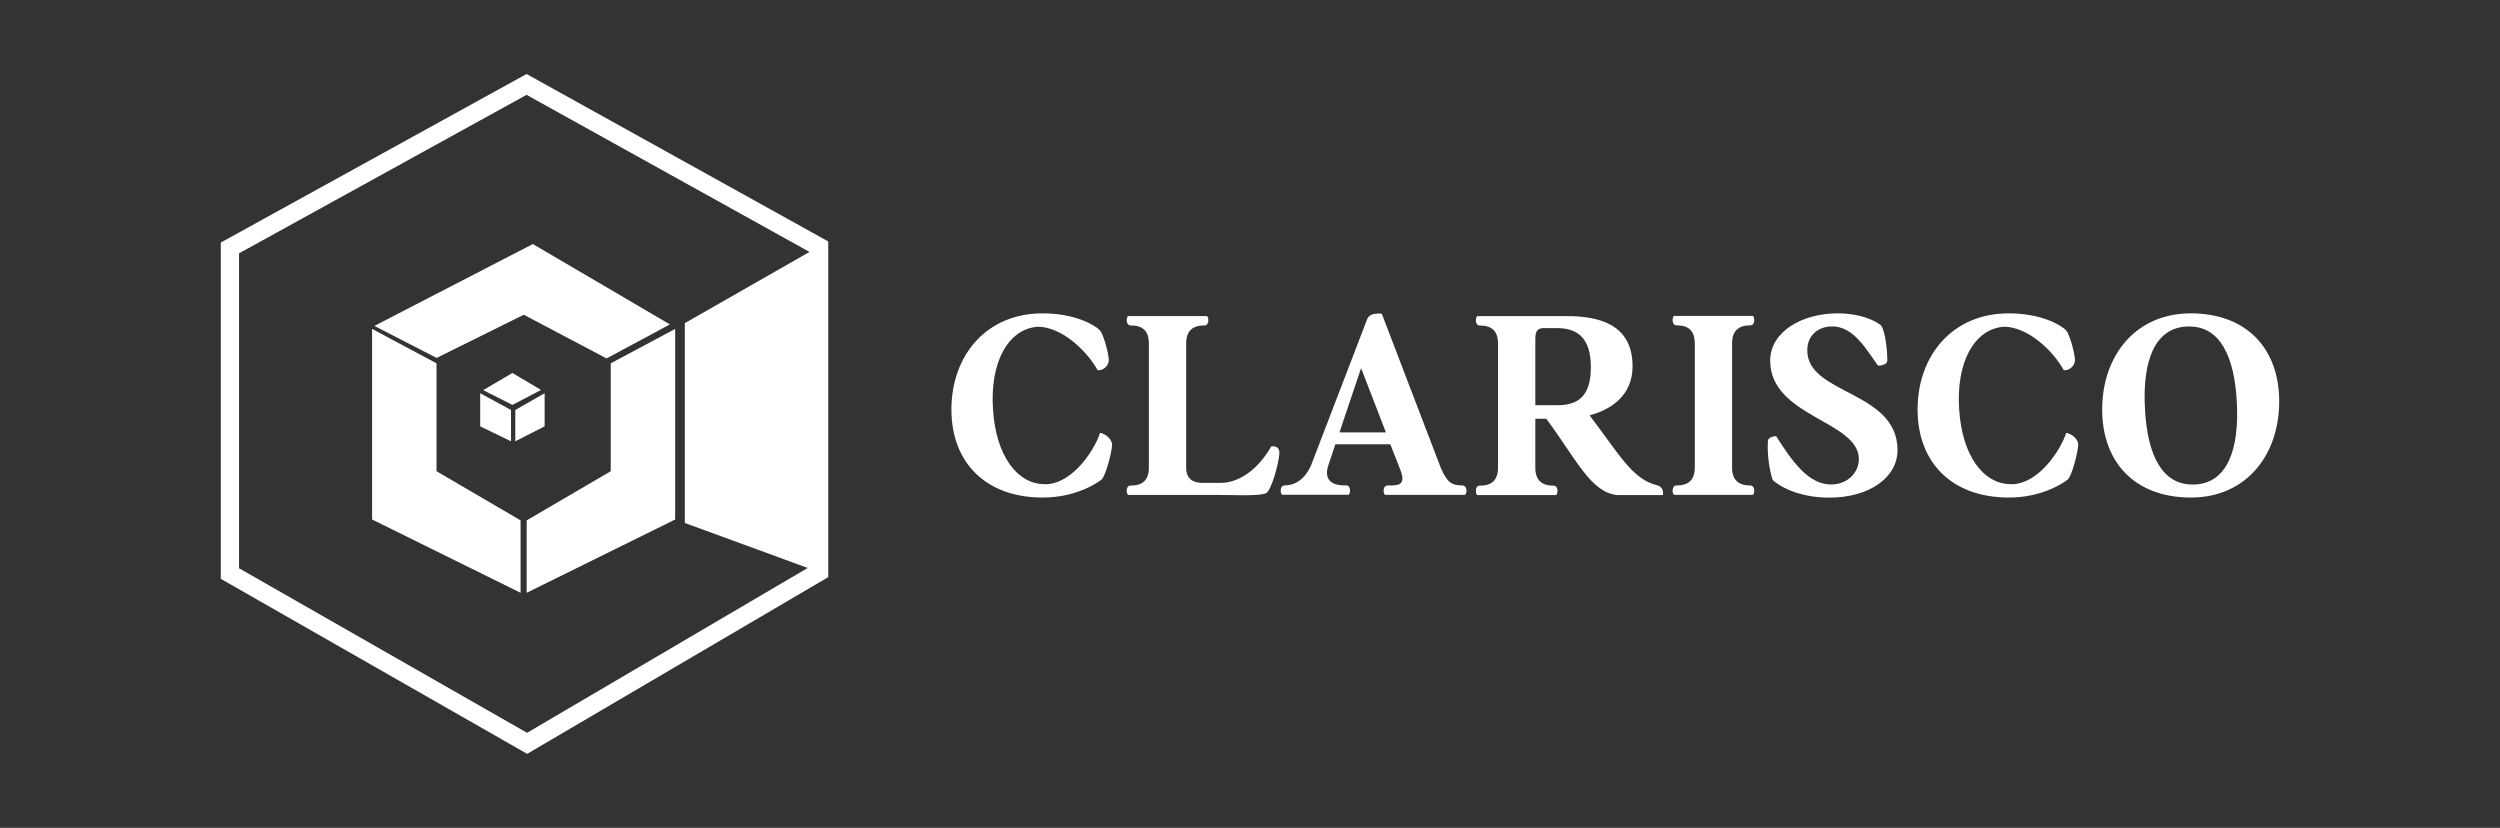 <?xml version="1.0" encoding="utf-8"?>
<!-- Generator: Adobe Illustrator 18.1.1, SVG Export Plug-In . SVG Version: 6.00 Build 0)  -->
<svg version="1.1" xmlns="http://www.w3.org/2000/svg" xmlns:xlink="http://www.w3.org/1999/xlink" x="0px" y="0px"
	 viewBox="0 0 2506.8 830.1" style="enable-background:new 0 0 2506.8 830.1;" xml:space="preserve">
<rect x="0" y="0" width="2506.8" height="830.1" fill="#333333" stroke="none"/>
<style type="text/css">
	.st0{fill:#070707;}
	.st1{fill:#AAAAAA;}
	.st2{fill:none;stroke:#AAAAAA;stroke-width:18.27;stroke-miterlimit:10;}
	.st3{fill:#0088FF;}
	.st4{fill:#FFFFFF;}
	.st5{fill:none;stroke:#FFFFFF;stroke-width:18.27;stroke-miterlimit:10;}
	.st6{stroke:#000000;stroke-miterlimit:10;}
	.st7{fill:none;stroke:#000000;stroke-width:18.27;stroke-miterlimit:10;}
</style>
<g id="OBJECTS">
</g>
<g id="PRINT">
	<g id="middle_20_">
		<g>
			<polygon class="st4" points="542.5,391 513.8,406 484.5,391.2 513.8,374 			"/>
			<polygon class="st4" points="546.1,394.3 546.1,427.5 516.7,442.5 516.7,411.1 			"/>
			<polygon class="st4" points="512.4,411.1 512.4,442.5 481.5,427.5 481.5,394.3 			"/>
		</g>
	</g>
	<g>
		<path class="st4" d="M221.4,243.2v337.2l307.2,175.5l301.9-177.2V242.1L528,74.2L221.4,243.2z M809.9,569.5L528.5,734.8
			l-288.8-165V254L528,95.1l283.7,157.5l-125,71.4v200.4L809.9,569.5z"/>
		<polygon class="st4" points="612.4,472.5 528.1,521.8 528.1,594.4 677,520.9 677,329.8 612.4,364.3 		"/>
		<polygon class="st4" points="437.7,364.3 373.1,329.8 373.1,520.9 522,594.4 522,521.8 437.7,472.5 		"/>
		<polygon class="st4" points="608.2,359.4 671.7,325.3 534.3,244.7 375.4,326.8 437.8,358.9 525.2,315.6 608.2,359.4 		"/>
		<path class="st4" d="M1103,434.1c-5.1,16.1-26,49.2-52.5,51.4c-1.1,0-1.9,0-2.9,0c-27.8,0-49-28.9-51.9-74.9
			c-3.2-47.9,15.3-80.6,44.7-83c24.1,0,49.2,23.8,60.2,43.6c0.5,0,0.8,0,1.3,0c5.1,0,10.4-5.4,9.9-10.7c-0.8-9.9-6.2-26.5-8.8-29.2
			c-5.4-5.6-25.4-17.1-57.5-17.1c-57,0-91.5,42.8-91.5,96.4c0,53.3,34.5,88.3,91.5,88.3c31.6,0,52.7-13.1,58.9-17.9
			c4.3-3.2,10.7-28.9,10.7-35.1C1115,439.7,1107.3,434.4,1103,434.1z"/>
		<path class="st4" d="M1276.7,447.5c-0.5,0-1.3,0-2.1,0.3c-12,20.9-30.5,36.4-50.9,36.4c-19.3,0,0,0-19.3,0c-7-0.5-15-2.9-15-15.3
			V344.2c0-12.3,6.4-17.9,18.2-17.9c4.8,0.3,4.8-7.5,2.7-9.4h-79.2c-2.1,1.9-2.1,9.6,2.7,9.4c12,0,18.2,5.6,18.2,18.2v124.2
			c0,12.6-6.2,18.2-18.2,18.2c-4.8-0.3-4.8,7.5-2.7,9.4h92.3c7.5,0,15.5,0.3,23,0.3c11.2,0,20.9-0.5,23.6-2.4
			c5.1-3.7,12-28.9,12.8-38.8C1283.4,450.2,1280.7,447.5,1276.7,447.5z"/>
		<path class="st4" d="M1466.4,486.8c-10.7-0.3-15-2.4-21.7-17.7l-59.1-154.4c-1.1-0.3-2.4-0.3-3.7-0.3c-4.5,0-9.4,1.3-11,5.6
			l-56.2,146.4c-6.7,15.3-17.1,20.3-26.5,20.3c-4.8,0-4.8,7.5-2.7,9.4h66.9c2.1-1.9,2.1-9.6-2.7-9.4c-0.5,0-1.1,0-1.6,0
			c-15.3,0-20.3-8-16.1-20.3l7-20.9h55.1l10.2,26c5.6,14.7-1.9,15.3-11,15.3c-0.5,0-1.3,0-1.9,0c-4.8,0-4.8,7.5-2.7,9.4h80.3
			C1471.3,494.3,1471.3,486.8,1466.4,486.8z M1343.1,433.6l21.7-64.5l24.9,64.5H1343.1z"/>
		<path class="st4" d="M1661.6,486.6c-25.4-6.2-38.5-32.1-67.7-70.1c21.9-5.9,43.1-20.1,43.1-49.2c0-42.8-34.8-50.3-65.6-50.3h-90.2
			c-2.1,1.9-2.1,9.6,2.7,9.4c12,0,18.2,5.6,18.2,18.2v124.2c0,12.6-6.2,18.2-18.2,18.2c-4.8-0.3-4.8,7.5-2.7,9.4h79.2
			c2.1-1.9,2.1-9.6-2.7-9.4c-11.8,0-18.2-5.6-18.2-17.9v-49.2h11c30,40.4,44.4,73.6,70.9,76.5h46
			C1668.2,493.3,1667.2,487.9,1661.6,486.6z M1561.7,406.3h-22.2v-63.4c0-6.7-0.5-13.9,8.3-13.9h13.4c20.3,0,34,9.6,34,39.1
			S1582.1,406.3,1561.7,406.3z"/>
		<path class="st4" d="M1755,326.2c4.8,0.3,4.8-7.5,2.7-9.4h-79.2c-2.1,1.9-2.1,9.6,2.7,9.4c12,0,18.2,5.6,18.2,18.2v124.2
			c0,12.6-6.2,18.2-18.2,18.2c-4.8-0.3-4.8,7.5-2.7,9.4h79.2c2.1-1.9,2.1-9.6-2.7-9.4c-11.8,0-18.2-5.6-18.2-17.9V344.2
			C1736.8,331.9,1743.2,326.2,1755,326.2z"/>
		<path class="st4" d="M1812.2,351.4c0-16.1,12-24.1,24.9-24.1c21.1,0,33.2,21.4,46,39.3c3.2,0,9.1-0.8,9.4-5.1
			c0-7.2-1.6-28.9-6.4-35.3c-5.9-4.8-20.9-12-43.4-12c-35.9,0-67.7,18.5-67.7,47.4c0,56.5,88.9,60.2,88.9,98.8
			c0,13.6-11.5,25.4-27.8,25.4c-23,0-39.1-23.3-55.1-48.4c-0.3,0-0.5,0-0.5,0c-3.7,0-7.8,2.1-7.8,4.8c-0.8,12.6,1.3,28.6,4.8,39.1
			c9.6,8.8,30,17.7,56.7,17.7c40.7,0,68.8-20.6,68.5-48.2C1901.9,391.5,1812.2,395.8,1812.2,351.4z"/>
		<path class="st4" d="M2071.8,434.1c-5.1,16.1-26,49.2-52.5,51.4c-1.1,0-1.9,0-2.9,0c-27.8,0-49-28.9-51.9-74.9
			c-3.2-47.9,15.3-80.6,44.7-83c24.1,0,49.2,23.8,60.2,43.6c0.5,0,0.8,0,1.3,0c5.1,0,10.4-5.4,9.9-10.7c-0.8-9.9-6.2-26.5-8.8-29.2
			c-5.4-5.6-25.4-17.1-57.5-17.1c-57,0-91.5,42.8-91.5,96.4c0,53.3,34.5,88.3,91.5,88.3c31.6,0,52.7-13.1,58.9-17.9
			c4.3-3.2,10.7-28.9,10.7-35.1C2083.9,439.7,2076.1,434.4,2071.8,434.1z"/>
		<path class="st4" d="M2196.8,314.2c-55.7,0-88.9,42.8-88.9,96.4c0,53.3,33.2,88.3,88.9,88.3s88.6-42.8,88.6-96.4
			C2285.4,349.3,2252.5,314.2,2196.8,314.2z M2201.1,485.8c-1.1,0-1.9,0-2.9,0c-30.2,0-45-29.4-47.4-75.7
			c-2.7-47.9,9.6-81.1,41.8-82.7c1.1,0,1.9,0,2.9,0c30.2,0,45,29.4,47.4,75.7C2245.5,451,2233.2,484.2,2201.1,485.8z"/>
	</g>
</g>
<g id="Layer_1">
</g>
</svg>
